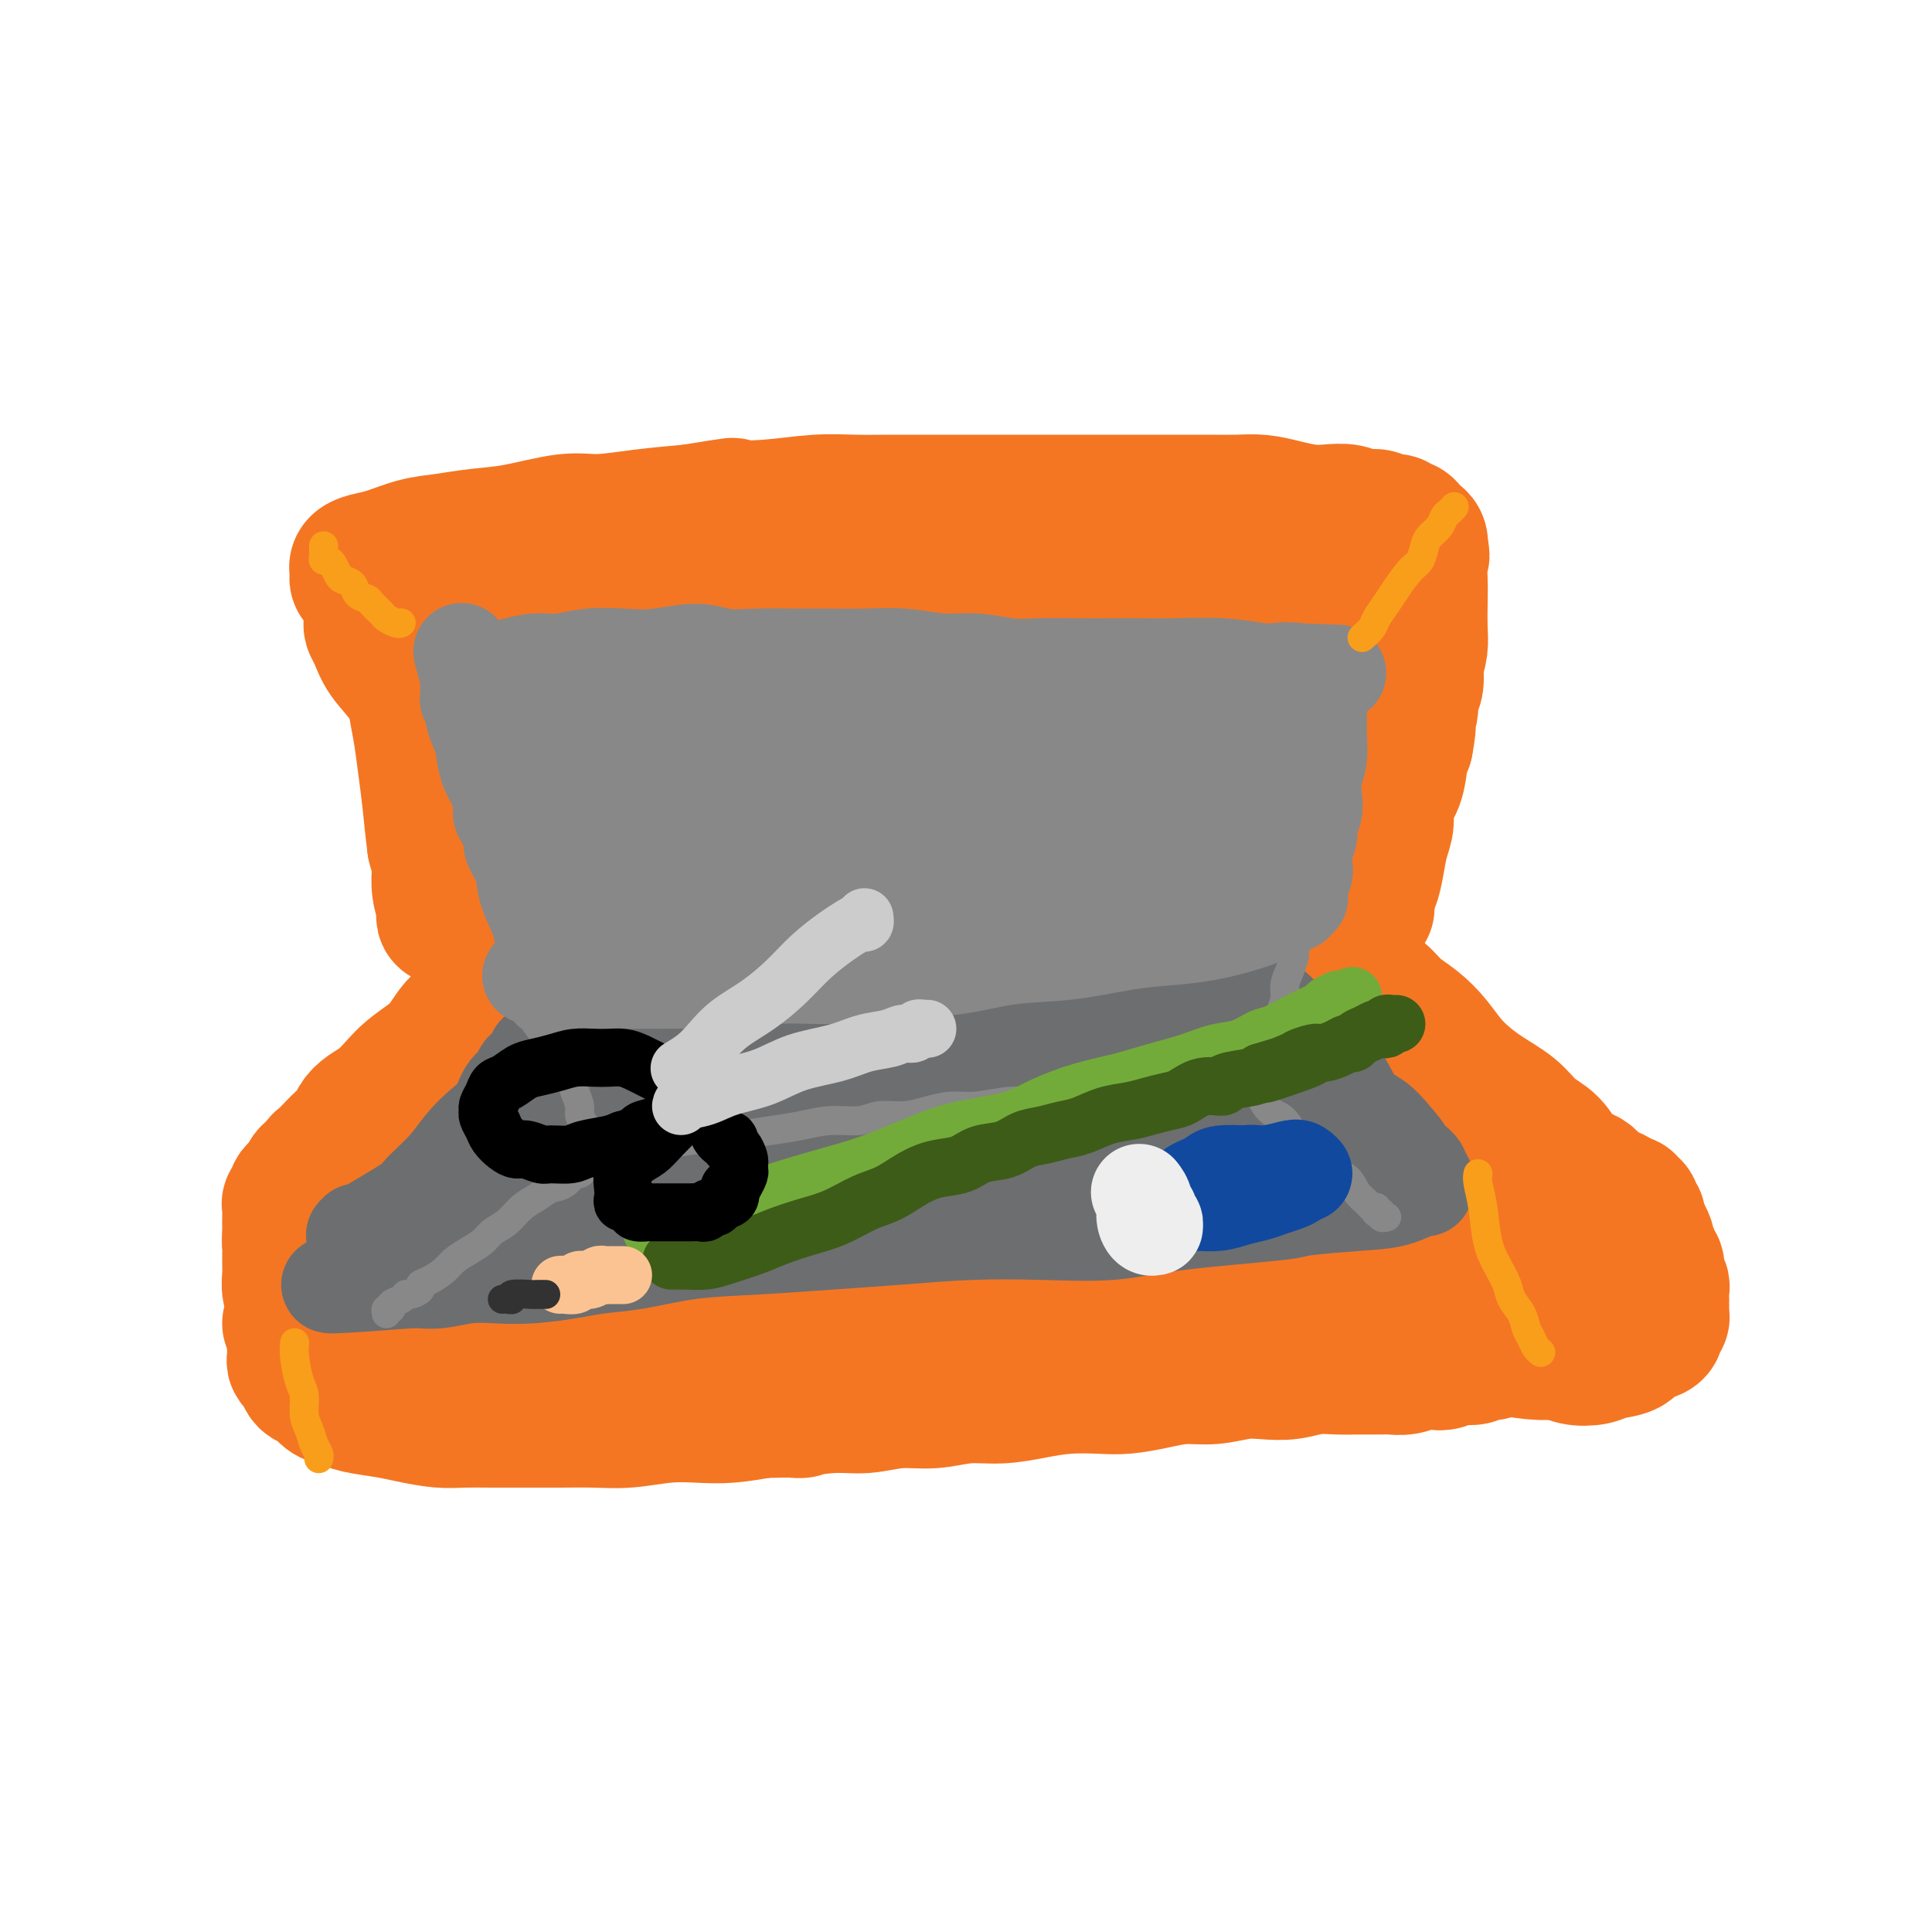 <svg viewBox='0 0 400 400' version='1.1' xmlns='http://www.w3.org/2000/svg' xmlns:xlink='http://www.w3.org/1999/xlink'><g fill='none' stroke='rgb(244,118,35)' stroke-width='28' stroke-linecap='round' stroke-linejoin='round'><path d='M108,201c-0.456,0.580 -0.912,1.159 -2,2c-1.088,0.841 -2.807,1.943 -4,3c-1.193,1.057 -1.859,2.068 -3,3c-1.141,0.932 -2.756,1.785 -4,3c-1.244,1.215 -2.118,2.790 -3,4c-0.882,1.210 -1.773,2.053 -3,3c-1.227,0.947 -2.791,1.997 -4,3c-1.209,1.003 -2.063,1.959 -3,3c-0.937,1.041 -1.956,2.166 -3,3c-1.044,0.834 -2.114,1.378 -3,2c-0.886,0.622 -1.589,1.323 -2,2c-0.411,0.677 -0.530,1.332 -1,2c-0.470,0.668 -1.292,1.350 -2,2c-0.708,0.650 -1.303,1.269 -2,2c-0.697,0.731 -1.496,1.576 -2,2c-0.504,0.424 -0.712,0.428 -1,1c-0.288,0.572 -0.656,1.711 -1,2c-0.344,0.289 -0.666,-0.274 -1,0c-0.334,0.274 -0.682,1.383 -1,2c-0.318,0.617 -0.607,0.742 -1,1c-0.393,0.258 -0.890,0.649 -1,1c-0.110,0.351 0.167,0.660 0,1c-0.167,0.340 -0.777,0.710 -1,1c-0.223,0.290 -0.060,0.500 0,1c0.060,0.500 0.016,1.288 0,2c-0.016,0.712 -0.005,1.346 0,2c0.005,0.654 0.002,1.327 0,2'/><path d='M60,256c-0.154,1.702 -0.037,1.456 0,2c0.037,0.544 -0.004,1.879 0,3c0.004,1.121 0.054,2.030 0,3c-0.054,0.970 -0.211,2.003 0,3c0.211,0.997 0.788,1.957 1,3c0.212,1.043 0.057,2.167 0,3c-0.057,0.833 -0.016,1.375 0,2c0.016,0.625 0.007,1.332 0,2c-0.007,0.668 -0.013,1.296 0,2c0.013,0.704 0.044,1.484 0,2c-0.044,0.516 -0.163,0.767 0,1c0.163,0.233 0.609,0.447 1,1c0.391,0.553 0.727,1.443 1,2c0.273,0.557 0.482,0.779 1,1c0.518,0.221 1.345,0.440 2,1c0.655,0.560 1.138,1.459 2,2c0.862,0.541 2.102,0.723 3,1c0.898,0.277 1.452,0.649 3,1c1.548,0.351 4.088,0.683 6,1c1.912,0.317 3.195,0.621 5,1c1.805,0.379 4.133,0.834 6,1c1.867,0.166 3.274,0.044 5,0c1.726,-0.044 3.771,-0.011 6,0c2.229,0.011 4.642,-0.001 7,0c2.358,0.001 4.660,0.014 7,0c2.340,-0.014 4.717,-0.056 7,0c2.283,0.056 4.471,0.208 7,0c2.529,-0.208 5.400,-0.777 8,-1c2.600,-0.223 4.931,-0.098 7,0c2.069,0.098 3.877,0.171 6,0c2.123,-0.171 4.562,-0.585 7,-1'/><path d='M158,292c11.615,-0.244 7.154,0.146 7,0c-0.154,-0.146 4.000,-0.828 7,-1c3.000,-0.172 4.845,0.165 7,0c2.155,-0.165 4.619,-0.832 7,-1c2.381,-0.168 4.679,0.161 7,0c2.321,-0.161 4.665,-0.814 7,-1c2.335,-0.186 4.660,0.094 7,0c2.340,-0.094 4.694,-0.564 7,-1c2.306,-0.436 4.566,-0.839 7,-1c2.434,-0.161 5.044,-0.081 7,0c1.956,0.081 3.257,0.162 5,0c1.743,-0.162 3.928,-0.565 6,-1c2.072,-0.435 4.030,-0.900 6,-1c1.970,-0.100 3.950,0.166 6,0c2.050,-0.166 4.169,-0.762 6,-1c1.831,-0.238 3.373,-0.116 5,0c1.627,0.116 3.339,0.227 5,0c1.661,-0.227 3.269,-0.793 5,-1c1.731,-0.207 3.583,-0.054 5,0c1.417,0.054 2.399,0.011 4,0c1.601,-0.011 3.822,0.011 5,0c1.178,-0.011 1.312,-0.054 2,0c0.688,0.054 1.930,0.207 3,0c1.070,-0.207 1.967,-0.772 3,-1c1.033,-0.228 2.202,-0.118 3,0c0.798,0.118 1.224,0.243 2,0c0.776,-0.243 1.901,-0.855 3,-1c1.099,-0.145 2.171,0.178 3,0c0.829,-0.178 1.416,-0.856 2,-1c0.584,-0.144 1.167,0.244 2,0c0.833,-0.244 1.917,-1.122 3,-2'/><path d='M312,278c3.592,-1.130 2.072,-1.454 2,-2c-0.072,-0.546 1.303,-1.312 2,-2c0.697,-0.688 0.718,-1.297 1,-2c0.282,-0.703 0.827,-1.501 1,-2c0.173,-0.499 -0.027,-0.700 0,-1c0.027,-0.300 0.282,-0.700 0,-1c-0.282,-0.300 -1.100,-0.501 -2,-1c-0.900,-0.499 -1.883,-1.297 -4,-2c-2.117,-0.703 -5.368,-1.311 -9,-2c-3.632,-0.689 -7.646,-1.460 -13,-2c-5.354,-0.540 -12.050,-0.849 -19,-1c-6.950,-0.151 -14.155,-0.145 -22,0c-7.845,0.145 -16.330,0.430 -23,1c-6.670,0.570 -11.524,1.424 -17,2c-5.476,0.576 -11.573,0.874 -18,1c-6.427,0.126 -13.184,0.080 -19,0c-5.816,-0.080 -10.693,-0.194 -16,0c-5.307,0.194 -11.045,0.696 -16,1c-4.955,0.304 -9.127,0.410 -13,1c-3.873,0.590 -7.447,1.664 -11,2c-3.553,0.336 -7.086,-0.065 -11,0c-3.914,0.065 -8.211,0.594 -12,1c-3.789,0.406 -7.071,0.687 -10,1c-2.929,0.313 -5.507,0.658 -8,1c-2.493,0.342 -4.903,0.680 -7,1c-2.097,0.320 -3.882,0.622 -5,1c-1.118,0.378 -1.568,0.833 -2,1c-0.432,0.167 -0.847,0.045 -1,0c-0.153,-0.045 -0.044,-0.013 1,0c1.044,0.013 3.022,0.006 5,0'/><path d='M66,274c3.276,0.570 8.465,1.995 14,2c5.535,0.005 11.417,-1.409 18,-2c6.583,-0.591 13.867,-0.357 21,-1c7.133,-0.643 14.115,-2.162 20,-3c5.885,-0.838 10.674,-0.995 16,-1c5.326,-0.005 11.191,0.142 16,0c4.809,-0.142 8.564,-0.573 13,-1c4.436,-0.427 9.555,-0.851 14,-1c4.445,-0.149 8.218,-0.025 12,0c3.782,0.025 7.574,-0.050 11,0c3.426,0.050 6.485,0.224 10,0c3.515,-0.224 7.487,-0.844 10,-1c2.513,-0.156 3.567,0.154 8,0c4.433,-0.154 12.246,-0.772 16,-1c3.754,-0.228 3.450,-0.065 4,0c0.550,0.065 1.955,0.031 4,0c2.045,-0.031 4.730,-0.061 7,0c2.270,0.061 4.125,0.212 6,0c1.875,-0.212 3.769,-0.789 5,-1c1.231,-0.211 1.800,-0.057 4,0c2.200,0.057 6.030,0.015 9,0c2.970,-0.015 5.079,-0.004 6,0c0.921,0.004 0.655,0.001 1,0c0.345,-0.001 1.300,-0.000 2,0c0.700,0.000 1.143,0.000 2,0c0.857,-0.000 2.127,-0.000 3,0c0.873,0.000 1.351,0.000 2,0c0.649,-0.000 1.471,-0.000 2,0c0.529,0.000 0.764,0.000 1,0'/><path d='M323,264c26.006,-0.710 7.021,0.015 0,0c-7.021,-0.015 -2.076,-0.769 0,-1c2.076,-0.231 1.285,0.060 1,0c-0.285,-0.060 -0.064,-0.470 0,-1c0.064,-0.530 -0.029,-1.180 0,-2c0.029,-0.820 0.178,-1.811 0,-3c-0.178,-1.189 -0.684,-2.576 -1,-4c-0.316,-1.424 -0.441,-2.886 -1,-4c-0.559,-1.114 -1.551,-1.881 -2,-3c-0.449,-1.119 -0.356,-2.589 -1,-4c-0.644,-1.411 -2.026,-2.764 -3,-4c-0.974,-1.236 -1.541,-2.354 -3,-4c-1.459,-1.646 -3.809,-3.819 -5,-5c-1.191,-1.181 -1.221,-1.368 -2,-2c-0.779,-0.632 -2.306,-1.707 -4,-3c-1.694,-1.293 -3.556,-2.803 -5,-4c-1.444,-1.197 -2.472,-2.080 -4,-3c-1.528,-0.920 -3.558,-1.878 -5,-3c-1.442,-1.122 -2.297,-2.407 -3,-3c-0.703,-0.593 -1.253,-0.492 -2,-1c-0.747,-0.508 -1.690,-1.624 -2,-2c-0.310,-0.376 0.015,-0.013 0,0c-0.015,0.013 -0.368,-0.323 0,0c0.368,0.323 1.459,1.304 3,3c1.541,1.696 3.532,4.105 6,7c2.468,2.895 5.413,6.276 8,9c2.587,2.724 4.815,4.791 7,7c2.185,2.209 4.328,4.561 6,7c1.672,2.439 2.873,4.964 4,7c1.127,2.036 2.179,3.582 3,5c0.821,1.418 1.410,2.709 2,4'/><path d='M320,257c1.393,2.863 0.374,2.020 0,2c-0.374,-0.020 -0.103,0.781 0,1c0.103,0.219 0.038,-0.146 0,0c-0.038,0.146 -0.048,0.801 -1,1c-0.952,0.199 -2.845,-0.060 -5,0c-2.155,0.060 -4.571,0.440 -7,1c-2.429,0.560 -4.869,1.302 -8,2c-3.131,0.698 -6.951,1.353 -11,2c-4.049,0.647 -8.325,1.286 -13,2c-4.675,0.714 -9.749,1.501 -15,2c-5.251,0.499 -10.680,0.708 -16,1c-5.320,0.292 -10.531,0.666 -15,1c-4.469,0.334 -8.195,0.628 -12,1c-3.805,0.372 -7.689,0.820 -11,1c-3.311,0.180 -6.051,0.090 -9,0c-2.949,-0.090 -6.108,-0.182 -10,0c-3.892,0.182 -8.517,0.636 -13,1c-4.483,0.364 -8.822,0.637 -13,1c-4.178,0.363 -8.194,0.817 -12,1c-3.806,0.183 -7.402,0.095 -11,0c-3.598,-0.095 -7.196,-0.198 -10,0c-2.804,0.198 -4.812,0.697 -7,1c-2.188,0.303 -4.556,0.411 -7,1c-2.444,0.589 -4.966,1.659 -7,2c-2.034,0.341 -3.581,-0.045 -5,0c-1.419,0.045 -2.709,0.523 -4,1'/><path d='M98,282c-5.438,0.774 -4.032,0.207 -4,0c0.032,-0.207 -1.311,-0.056 -2,0c-0.689,0.056 -0.724,0.015 -1,0c-0.276,-0.015 -0.793,-0.004 -1,0c-0.207,0.004 -0.103,0.002 0,0'/><path d='M104,192c0.001,-0.116 0.001,-0.232 0,-1c-0.001,-0.768 -0.004,-2.190 0,-3c0.004,-0.810 0.016,-1.010 0,-2c-0.016,-0.990 -0.061,-2.772 0,-4c0.061,-1.228 0.228,-1.904 0,-3c-0.228,-1.096 -0.850,-2.613 -1,-4c-0.150,-1.387 0.171,-2.642 0,-4c-0.171,-1.358 -0.835,-2.817 -1,-4c-0.165,-1.183 0.167,-2.089 0,-3c-0.167,-0.911 -0.833,-1.828 -1,-3c-0.167,-1.172 0.167,-2.598 0,-4c-0.167,-1.402 -0.833,-2.780 -1,-4c-0.167,-1.220 0.166,-2.280 0,-3c-0.166,-0.720 -0.832,-1.098 -1,-3c-0.168,-1.902 0.161,-5.327 0,-7c-0.161,-1.673 -0.813,-1.593 -1,-2c-0.187,-0.407 0.090,-1.302 0,-2c-0.090,-0.698 -0.546,-1.198 -1,-2c-0.454,-0.802 -0.905,-1.906 -1,-3c-0.095,-1.094 0.167,-2.179 0,-3c-0.167,-0.821 -0.762,-1.377 -1,-2c-0.238,-0.623 -0.119,-1.311 0,-2'/><path d='M95,124c-1.392,-10.925 -0.373,-4.238 0,-2c0.373,2.238 0.100,0.026 0,-1c-0.100,-1.026 -0.027,-0.868 0,-1c0.027,-0.132 0.007,-0.556 0,-1c-0.007,-0.444 -0.003,-0.907 0,-1c0.003,-0.093 0.005,0.185 0,0c-0.005,-0.185 -0.016,-0.834 0,-1c0.016,-0.166 0.059,0.153 0,0c-0.059,-0.153 -0.220,-0.776 0,-1c0.220,-0.224 0.821,-0.050 1,0c0.179,0.050 -0.065,-0.024 0,0c0.065,0.024 0.440,0.146 1,0c0.560,-0.146 1.304,-0.561 2,-1c0.696,-0.439 1.344,-0.903 2,-1c0.656,-0.097 1.318,0.171 2,0c0.682,-0.171 1.382,-0.782 2,-1c0.618,-0.218 1.154,-0.044 2,0c0.846,0.044 2.000,-0.041 3,0c1.000,0.041 1.844,0.208 3,0c1.156,-0.208 2.622,-0.790 4,-1c1.378,-0.210 2.668,-0.046 4,0c1.332,0.046 2.708,-0.026 4,0c1.292,0.026 2.501,0.150 4,0c1.499,-0.150 3.288,-0.575 5,-1c1.712,-0.425 3.349,-0.850 5,-1c1.651,-0.150 3.318,-0.026 5,0c1.682,0.026 3.379,-0.045 5,0c1.621,0.045 3.166,0.208 5,0c1.834,-0.208 3.955,-0.787 6,-1c2.045,-0.213 4.013,-0.061 6,0c1.987,0.061 3.994,0.030 6,0'/><path d='M172,109c11.438,-0.618 6.534,-0.162 6,0c-0.534,0.162 3.304,0.029 6,0c2.696,-0.029 4.250,0.045 6,0c1.750,-0.045 3.694,-0.208 6,0c2.306,0.208 4.973,0.788 7,1c2.027,0.212 3.415,0.056 5,0c1.585,-0.056 3.368,-0.011 5,0c1.632,0.011 3.115,-0.011 5,0c1.885,0.011 4.174,0.055 6,0c1.826,-0.055 3.190,-0.211 5,0c1.810,0.211 4.066,0.787 5,1c0.934,0.213 0.546,0.061 2,0c1.454,-0.061 4.750,-0.031 7,0c2.250,0.031 3.453,0.065 5,0c1.547,-0.065 3.439,-0.227 5,0c1.561,0.227 2.791,0.845 4,1c1.209,0.155 2.397,-0.152 4,0c1.603,0.152 3.621,0.762 5,1c1.379,0.238 2.121,0.105 3,0c0.879,-0.105 1.897,-0.183 3,0c1.103,0.183 2.293,0.626 3,1c0.707,0.374 0.931,0.678 2,1c1.069,0.322 2.983,0.663 4,1c1.017,0.337 1.137,0.672 2,1c0.863,0.328 2.469,0.651 3,1c0.531,0.349 -0.012,0.726 0,1c0.012,0.274 0.581,0.446 1,1c0.419,0.554 0.690,1.489 1,2c0.310,0.511 0.660,0.599 1,1c0.340,0.401 0.668,1.115 1,2c0.332,0.885 0.666,1.943 1,3'/><path d='M291,128c0.774,1.841 0.208,1.444 0,2c-0.208,0.556 -0.059,2.066 0,3c0.059,0.934 0.027,1.292 0,2c-0.027,0.708 -0.048,1.766 0,3c0.048,1.234 0.167,2.643 0,4c-0.167,1.357 -0.618,2.663 -1,4c-0.382,1.337 -0.694,2.705 -1,4c-0.306,1.295 -0.607,2.518 -1,4c-0.393,1.482 -0.880,3.224 -1,5c-0.120,1.776 0.127,3.586 0,5c-0.127,1.414 -0.626,2.432 -1,4c-0.374,1.568 -0.622,3.684 -1,5c-0.378,1.316 -0.886,1.830 -1,3c-0.114,1.170 0.166,2.996 0,4c-0.166,1.004 -0.776,1.188 -1,2c-0.224,0.812 -0.060,2.254 0,3c0.060,0.746 0.015,0.796 0,1c-0.015,0.204 -0.001,0.562 0,1c0.001,0.438 -0.011,0.958 0,1c0.011,0.042 0.044,-0.393 0,-1c-0.044,-0.607 -0.165,-1.386 0,-2c0.165,-0.614 0.617,-1.063 1,-2c0.383,-0.937 0.698,-2.363 1,-4c0.302,-1.637 0.592,-3.484 1,-5c0.408,-1.516 0.935,-2.699 1,-4c0.065,-1.301 -0.333,-2.720 0,-4c0.333,-1.280 1.397,-2.422 2,-4c0.603,-1.578 0.744,-3.594 1,-5c0.256,-1.406 0.628,-2.203 1,-3'/><path d='M291,154c1.173,-6.027 0.105,-4.095 0,-4c-0.105,0.095 0.753,-1.647 1,-3c0.247,-1.353 -0.116,-2.317 0,-3c0.116,-0.683 0.711,-1.085 1,-2c0.289,-0.915 0.271,-2.342 0,-3c-0.271,-0.658 -0.794,-0.547 -1,-1c-0.206,-0.453 -0.095,-1.468 0,-2c0.095,-0.532 0.176,-0.579 0,-1c-0.176,-0.421 -0.607,-1.214 -1,-2c-0.393,-0.786 -0.748,-1.565 -1,-2c-0.252,-0.435 -0.400,-0.525 -1,-1c-0.600,-0.475 -1.651,-1.335 -2,-2c-0.349,-0.665 0.003,-1.134 -1,-2c-1.003,-0.866 -3.363,-2.130 -5,-3c-1.637,-0.870 -2.552,-1.347 -4,-2c-1.448,-0.653 -3.431,-1.481 -5,-2c-1.569,-0.519 -2.725,-0.727 -5,-1c-2.275,-0.273 -5.668,-0.609 -9,-1c-3.332,-0.391 -6.604,-0.837 -10,-1c-3.396,-0.163 -6.917,-0.042 -11,0c-4.083,0.042 -8.730,0.004 -13,0c-4.270,-0.004 -8.164,0.025 -12,0c-3.836,-0.025 -7.613,-0.105 -12,0c-4.387,0.105 -9.382,0.395 -14,1c-4.618,0.605 -8.859,1.524 -13,2c-4.141,0.476 -8.184,0.510 -12,1c-3.816,0.490 -7.407,1.438 -11,2c-3.593,0.562 -7.190,0.738 -11,1c-3.810,0.262 -7.833,0.609 -11,1c-3.167,0.391 -5.476,0.826 -9,1c-3.524,0.174 -8.262,0.087 -13,0'/><path d='M106,125c-16.271,1.576 -9.950,1.014 -9,1c0.950,-0.014 -3.472,0.518 -6,1c-2.528,0.482 -3.164,0.914 -4,1c-0.836,0.086 -1.874,-0.173 -3,0c-1.126,0.173 -2.339,0.779 -3,1c-0.661,0.221 -0.769,0.059 -1,0c-0.231,-0.059 -0.584,-0.013 -1,0c-0.416,0.013 -0.893,-0.006 -1,0c-0.107,0.006 0.158,0.037 0,0c-0.158,-0.037 -0.737,-0.143 -1,0c-0.263,0.143 -0.208,0.536 0,1c0.208,0.464 0.570,1.000 1,2c0.430,1.000 0.927,2.464 2,4c1.073,1.536 2.722,3.143 4,5c1.278,1.857 2.185,3.962 3,6c0.815,2.038 1.539,4.008 2,6c0.461,1.992 0.660,4.006 1,6c0.340,1.994 0.822,3.967 1,6c0.178,2.033 0.051,4.124 0,6c-0.051,1.876 -0.028,3.535 0,5c0.028,1.465 0.059,2.736 0,4c-0.059,1.264 -0.208,2.521 0,4c0.208,1.479 0.774,3.182 1,4c0.226,0.818 0.111,0.753 0,1c-0.111,0.247 -0.218,0.807 0,1c0.218,0.193 0.759,0.021 1,0c0.241,-0.021 0.180,0.110 0,-1c-0.180,-1.110 -0.480,-3.460 -1,-6c-0.520,-2.540 -1.260,-5.270 -2,-8'/><path d='M90,175c-0.487,-3.655 -0.704,-6.293 -1,-9c-0.296,-2.707 -0.670,-5.484 -1,-8c-0.330,-2.516 -0.614,-4.772 -1,-7c-0.386,-2.228 -0.873,-4.427 -1,-6c-0.127,-1.573 0.108,-2.519 0,-4c-0.108,-1.481 -0.557,-3.496 -1,-5c-0.443,-1.504 -0.879,-2.497 -1,-3c-0.121,-0.503 0.075,-0.515 0,-1c-0.075,-0.485 -0.419,-1.442 -1,-2c-0.581,-0.558 -1.398,-0.718 -2,-1c-0.602,-0.282 -0.987,-0.687 -1,-1c-0.013,-0.313 0.348,-0.536 0,-1c-0.348,-0.464 -1.403,-1.171 -2,-2c-0.597,-0.829 -0.734,-1.780 -1,-2c-0.266,-0.220 -0.660,0.291 -1,0c-0.340,-0.291 -0.627,-1.384 -1,-2c-0.373,-0.616 -0.833,-0.757 -1,-1c-0.167,-0.243 -0.040,-0.590 0,-1c0.040,-0.410 -0.007,-0.882 0,-1c0.007,-0.118 0.069,0.119 0,0c-0.069,-0.119 -0.268,-0.595 0,-1c0.268,-0.405 1.003,-0.739 2,-1c0.997,-0.261 2.257,-0.450 4,-1c1.743,-0.550 3.970,-1.462 6,-2c2.030,-0.538 3.862,-0.704 6,-1c2.138,-0.296 4.581,-0.723 7,-1c2.419,-0.277 4.814,-0.403 8,-1c3.186,-0.597 7.163,-1.665 10,-2c2.837,-0.335 4.533,0.064 7,0c2.467,-0.064 5.705,-0.590 9,-1c3.295,-0.410 6.648,-0.705 10,-1'/><path d='M143,106c12.135,-1.944 7.972,-1.306 8,-1c0.028,0.306 4.247,0.278 8,0c3.753,-0.278 7.040,-0.807 10,-1c2.960,-0.193 5.591,-0.052 8,0c2.409,0.052 4.594,0.014 7,0c2.406,-0.014 5.031,-0.004 8,0c2.969,0.004 6.282,0.001 9,0c2.718,-0.001 4.840,-0.000 7,0c2.160,0.000 4.358,0.000 7,0c2.642,-0.000 5.727,-0.000 8,0c2.273,0.000 3.734,0.000 6,0c2.266,-0.000 5.336,-0.001 8,0c2.664,0.001 4.921,0.003 7,0c2.079,-0.003 3.981,-0.011 6,0c2.019,0.011 4.157,0.042 6,0c1.843,-0.042 3.393,-0.156 5,0c1.607,0.156 3.273,0.582 5,1c1.727,0.418 3.516,0.829 5,1c1.484,0.171 2.662,0.102 4,0c1.338,-0.102 2.834,-0.239 4,0c1.166,0.239 2.000,0.853 3,1c1.000,0.147 2.166,-0.172 3,0c0.834,0.172 1.337,0.833 2,1c0.663,0.167 1.487,-0.162 2,0c0.513,0.162 0.716,0.816 1,1c0.284,0.184 0.651,-0.103 1,0c0.349,0.103 0.681,0.595 1,1c0.319,0.405 0.624,0.725 1,1c0.376,0.275 0.822,0.507 1,1c0.178,0.493 0.089,1.246 0,2'/><path d='M294,114c0.774,1.202 0.208,1.206 0,2c-0.208,0.794 -0.059,2.378 0,4c0.059,1.622 0.027,3.283 0,5c-0.027,1.717 -0.048,3.491 0,5c0.048,1.509 0.164,2.754 0,4c-0.164,1.246 -0.607,2.492 -1,4c-0.393,1.508 -0.735,3.277 -1,5c-0.265,1.723 -0.452,3.399 -1,5c-0.548,1.601 -1.456,3.127 -2,5c-0.544,1.873 -0.723,4.094 -1,6c-0.277,1.906 -0.650,3.497 -1,5c-0.350,1.503 -0.676,2.918 -1,4c-0.324,1.082 -0.648,1.831 -1,3c-0.352,1.169 -0.734,2.757 -1,4c-0.266,1.243 -0.418,2.142 -1,3c-0.582,0.858 -1.595,1.674 -2,2c-0.405,0.326 -0.203,0.163 0,0'/><path d='M306,276c-0.141,0.016 -0.281,0.033 0,0c0.281,-0.033 0.985,-0.115 1,0c0.015,0.115 -0.657,0.427 0,1c0.657,0.573 2.644,1.408 5,2c2.356,0.592 5.080,0.940 7,1c1.920,0.060 3.036,-0.168 4,0c0.964,0.168 1.776,0.732 3,1c1.224,0.268 2.860,0.241 4,0c1.140,-0.241 1.784,-0.694 3,-1c1.216,-0.306 3.004,-0.463 4,-1c0.996,-0.537 1.199,-1.453 2,-2c0.801,-0.547 2.201,-0.724 3,-1c0.799,-0.276 0.999,-0.651 1,-1c0.001,-0.349 -0.196,-0.670 0,-1c0.196,-0.330 0.785,-0.667 1,-1c0.215,-0.333 0.058,-0.662 0,-1c-0.058,-0.338 -0.016,-0.686 0,-1c0.016,-0.314 0.005,-0.594 0,-1c-0.005,-0.406 -0.005,-0.938 0,-1c0.005,-0.062 0.017,0.345 0,0c-0.017,-0.345 -0.061,-1.440 0,-2c0.061,-0.560 0.228,-0.583 0,-1c-0.228,-0.417 -0.850,-1.229 -1,-2c-0.150,-0.771 0.171,-1.501 0,-2c-0.171,-0.499 -0.834,-0.768 -1,-1c-0.166,-0.232 0.165,-0.427 0,-1c-0.165,-0.573 -0.828,-1.525 -1,-2c-0.172,-0.475 0.146,-0.474 0,-1c-0.146,-0.526 -0.756,-1.579 -1,-2c-0.244,-0.421 -0.122,-0.211 0,0'/><path d='M340,255c-0.845,-2.018 -0.957,-1.061 -1,-1c-0.043,0.061 -0.015,-0.772 0,-1c0.015,-0.228 0.018,0.149 0,0c-0.018,-0.149 -0.057,-0.823 0,-1c0.057,-0.177 0.211,0.145 0,0c-0.211,-0.145 -0.788,-0.756 -1,-1c-0.212,-0.244 -0.061,-0.122 0,0c0.061,0.122 0.031,0.243 0,0c-0.031,-0.243 -0.064,-0.849 0,-1c0.064,-0.151 0.225,0.153 0,0c-0.225,-0.153 -0.837,-0.762 -1,-1c-0.163,-0.238 0.122,-0.104 0,0c-0.122,0.104 -0.652,0.179 -1,0c-0.348,-0.179 -0.515,-0.611 -1,-1c-0.485,-0.389 -1.288,-0.735 -2,-1c-0.712,-0.265 -1.334,-0.448 -2,-1c-0.666,-0.552 -1.378,-1.473 -2,-2c-0.622,-0.527 -1.154,-0.661 -2,-1c-0.846,-0.339 -2.006,-0.883 -3,-2c-0.994,-1.117 -1.823,-2.808 -3,-4c-1.177,-1.192 -2.702,-1.886 -4,-3c-1.298,-1.114 -2.370,-2.647 -4,-4c-1.630,-1.353 -3.819,-2.525 -6,-4c-2.181,-1.475 -4.355,-3.252 -6,-5c-1.645,-1.748 -2.762,-3.465 -4,-5c-1.238,-1.535 -2.597,-2.886 -4,-4c-1.403,-1.114 -2.850,-1.989 -4,-3c-1.150,-1.011 -2.002,-2.157 -3,-3c-0.998,-0.843 -2.142,-1.384 -3,-2c-0.858,-0.616 -1.429,-1.308 -2,-2'/><path d='M281,202c-9.583,-8.369 -4.042,-2.792 -2,-1c2.042,1.792 0.583,-0.202 0,-1c-0.583,-0.798 -0.292,-0.399 0,0'/></g>
<g fill='none' stroke='rgb(109,110,112)' stroke-width='20' stroke-linecap='round' stroke-linejoin='round'><path d='M74,255c-0.683,0.651 -1.366,1.301 1,0c2.366,-1.301 7.781,-4.554 10,-6c2.219,-1.446 1.242,-1.085 2,-2c0.758,-0.915 3.253,-3.106 5,-5c1.747,-1.894 2.748,-3.490 4,-5c1.252,-1.510 2.755,-2.933 4,-4c1.245,-1.067 2.231,-1.777 3,-3c0.769,-1.223 1.320,-2.959 2,-4c0.680,-1.041 1.487,-1.389 2,-2c0.513,-0.611 0.730,-1.487 1,-2c0.270,-0.513 0.593,-0.663 1,-1c0.407,-0.337 0.898,-0.861 1,-1c0.102,-0.139 -0.185,0.107 0,0c0.185,-0.107 0.840,-0.569 1,-1c0.160,-0.431 -0.176,-0.833 0,-1c0.176,-0.167 0.864,-0.100 1,0c0.136,0.100 -0.282,0.234 0,0c0.282,-0.234 1.262,-0.836 2,-1c0.738,-0.164 1.234,0.110 2,0c0.766,-0.110 1.802,-0.603 3,-1c1.198,-0.397 2.559,-0.699 4,-1c1.441,-0.301 2.961,-0.603 5,-1c2.039,-0.397 4.598,-0.890 7,-1c2.402,-0.110 4.647,0.163 7,0c2.353,-0.163 4.815,-0.761 7,-1c2.185,-0.239 4.092,-0.120 6,0'/><path d='M155,212c7.793,-1.017 6.774,-1.060 8,-1c1.226,0.060 4.695,0.223 8,0c3.305,-0.223 6.444,-0.833 8,-1c1.556,-0.167 1.527,0.109 4,0c2.473,-0.109 7.447,-0.604 11,-1c3.553,-0.396 5.684,-0.695 8,-1c2.316,-0.305 4.818,-0.617 7,-1c2.182,-0.383 4.046,-0.839 6,-1c1.954,-0.161 3.999,-0.029 6,0c2.001,0.029 3.957,-0.045 6,0c2.043,0.045 4.173,0.208 6,0c1.827,-0.208 3.350,-0.789 5,-1c1.650,-0.211 3.425,-0.053 5,0c1.575,0.053 2.950,0.000 4,0c1.050,-0.000 1.776,0.051 3,0c1.224,-0.051 2.945,-0.206 4,0c1.055,0.206 1.445,0.772 2,1c0.555,0.228 1.275,0.117 2,0c0.725,-0.117 1.455,-0.238 2,0c0.545,0.238 0.905,0.837 1,1c0.095,0.163 -0.074,-0.110 0,0c0.074,0.110 0.392,0.601 1,1c0.608,0.399 1.505,0.704 2,1c0.495,0.296 0.587,0.584 1,1c0.413,0.416 1.148,0.961 2,2c0.852,1.039 1.820,2.571 3,4c1.180,1.429 2.570,2.756 4,4c1.430,1.244 2.899,2.406 4,4c1.101,1.594 1.835,3.622 3,5c1.165,1.378 2.761,2.108 4,3c1.239,0.892 2.119,1.946 3,3'/><path d='M288,235c4.078,4.609 2.273,3.133 2,3c-0.273,-0.133 0.984,1.079 2,2c1.016,0.921 1.789,1.552 2,2c0.211,0.448 -0.140,0.713 0,1c0.140,0.287 0.769,0.597 1,1c0.231,0.403 0.062,0.899 0,1c-0.062,0.101 -0.018,-0.194 0,0c0.018,0.194 0.011,0.878 0,1c-0.011,0.122 -0.025,-0.319 -1,0c-0.975,0.319 -2.910,1.397 -5,2c-2.090,0.603 -4.334,0.729 -8,1c-3.666,0.271 -8.753,0.686 -11,1c-2.247,0.314 -1.654,0.528 -6,1c-4.346,0.472 -13.630,1.201 -20,2c-6.370,0.799 -9.827,1.667 -14,2c-4.173,0.333 -9.061,0.131 -14,0c-4.939,-0.131 -9.930,-0.191 -15,0c-5.070,0.191 -10.219,0.632 -15,1c-4.781,0.368 -9.194,0.662 -14,1c-4.806,0.338 -10.004,0.720 -15,1c-4.996,0.280 -9.790,0.457 -14,1c-4.210,0.543 -7.836,1.452 -11,2c-3.164,0.548 -5.867,0.734 -8,1c-2.133,0.266 -3.697,0.611 -6,1c-2.303,0.389 -5.345,0.822 -8,1c-2.655,0.178 -4.924,0.100 -7,0c-2.076,-0.100 -3.958,-0.223 -6,0c-2.042,0.223 -4.242,0.791 -6,1c-1.758,0.209 -3.074,0.060 -4,0c-0.926,-0.060 -1.463,-0.030 -2,0'/><path d='M85,265c-31.963,2.448 -9.871,0.067 -2,-1c7.871,-1.067 1.523,-0.819 -1,-1c-2.523,-0.181 -1.219,-0.789 0,-1c1.219,-0.211 2.353,-0.024 5,-1c2.647,-0.976 6.809,-3.116 13,-5c6.191,-1.884 14.412,-3.514 23,-5c8.588,-1.486 17.541,-2.829 26,-4c8.459,-1.171 16.422,-2.169 24,-3c7.578,-0.831 14.770,-1.494 21,-2c6.230,-0.506 11.496,-0.853 17,-1c5.504,-0.147 11.244,-0.092 16,0c4.756,0.092 8.528,0.221 12,0c3.472,-0.221 6.643,-0.792 9,-1c2.357,-0.208 3.899,-0.051 5,0c1.101,0.051 1.761,-0.002 2,0c0.239,0.002 0.059,0.059 -1,0c-1.059,-0.059 -2.995,-0.235 -6,-1c-3.005,-0.765 -7.079,-2.120 -13,-3c-5.921,-0.880 -13.690,-1.285 -22,-2c-8.310,-0.715 -17.163,-1.739 -27,-2c-9.837,-0.261 -20.660,0.241 -30,1c-9.340,0.759 -17.199,1.774 -24,3c-6.801,1.226 -12.544,2.664 -17,4c-4.456,1.336 -7.625,2.571 -9,3c-1.375,0.429 -0.957,0.053 -1,0c-0.043,-0.053 -0.547,0.218 0,0c0.547,-0.218 2.147,-0.924 5,-2c2.853,-1.076 6.960,-2.520 13,-4c6.040,-1.480 14.011,-2.994 19,-4c4.989,-1.006 6.994,-1.503 9,-2'/><path d='M151,231c13.393,-2.657 24.375,-3.300 33,-4c8.625,-0.700 14.892,-1.456 21,-2c6.108,-0.544 12.057,-0.874 17,-1c4.943,-0.126 8.878,-0.048 12,0c3.122,0.048 5.429,0.066 7,0c1.571,-0.066 2.406,-0.215 3,0c0.594,0.215 0.945,0.793 2,1c1.055,0.207 2.812,0.042 4,0c1.188,-0.042 1.808,0.038 2,0c0.192,-0.038 -0.043,-0.196 0,0c0.043,0.196 0.365,0.746 0,1c-0.365,0.254 -1.416,0.213 -4,0c-2.584,-0.213 -6.702,-0.597 -12,-1c-5.298,-0.403 -11.777,-0.826 -21,-1c-9.223,-0.174 -21.191,-0.099 -33,0c-11.809,0.099 -23.461,0.223 -32,1c-8.539,0.777 -13.967,2.207 -18,3c-4.033,0.793 -6.673,0.948 -8,1c-1.327,0.052 -1.343,-0.001 -1,0c0.343,0.001 1.044,0.054 1,0c-0.044,-0.054 -0.832,-0.214 7,-1c7.832,-0.786 24.283,-2.196 32,-3c7.717,-0.804 6.699,-1.000 8,-1c1.301,-0.000 4.919,0.195 10,0c5.081,-0.195 11.624,-0.782 17,-1c5.376,-0.218 9.585,-0.069 14,0c4.415,0.069 9.035,0.057 13,0c3.965,-0.057 7.276,-0.159 10,0c2.724,0.159 4.862,0.580 7,1'/><path d='M242,224c11.926,-0.003 6.242,-0.011 5,0c-1.242,0.011 1.958,0.041 4,0c2.042,-0.041 2.926,-0.154 4,0c1.074,0.154 2.339,0.576 3,1c0.661,0.424 0.719,0.852 1,1c0.281,0.148 0.786,0.018 1,0c0.214,-0.018 0.136,0.078 0,0c-0.136,-0.078 -0.331,-0.330 -1,0c-0.669,0.330 -1.812,1.240 -4,2c-2.188,0.760 -5.423,1.368 -9,2c-3.577,0.632 -7.498,1.286 -12,2c-4.502,0.714 -9.586,1.487 -15,2c-5.414,0.513 -11.158,0.765 -17,1c-5.842,0.235 -11.780,0.452 -16,1c-4.220,0.548 -6.720,1.426 -8,2c-1.280,0.574 -1.340,0.844 -1,1c0.340,0.156 1.080,0.196 2,0c0.920,-0.196 2.020,-0.630 5,-1c2.980,-0.370 7.839,-0.677 13,-1c5.161,-0.323 10.625,-0.661 16,-1c5.375,-0.339 10.662,-0.679 15,-1c4.338,-0.321 7.728,-0.622 12,-1c4.272,-0.378 9.425,-0.833 12,-1c2.575,-0.167 2.571,-0.045 3,0c0.429,0.045 1.290,0.012 2,0c0.710,-0.012 1.268,-0.003 2,0c0.732,0.003 1.638,0.001 2,0c0.362,-0.001 0.181,-0.000 0,0'/><path d='M255,231c-0.896,-0.083 -1.791,-0.166 0,0c1.791,0.166 6.269,0.581 9,1c2.731,0.419 3.715,0.843 5,1c1.285,0.157 2.870,0.046 4,0c1.130,-0.046 1.806,-0.026 2,0c0.194,0.026 -0.092,0.059 0,0c0.092,-0.059 0.563,-0.208 1,0c0.437,0.208 0.839,0.774 1,1c0.161,0.226 0.080,0.113 0,0'/></g>
<g fill='none' stroke='rgb(136,136,136)' stroke-width='20' stroke-linecap='round' stroke-linejoin='round'><path d='M114,205c-0.023,-0.063 -0.047,-0.126 0,-1c0.047,-0.874 0.163,-2.561 0,-4c-0.163,-1.439 -0.606,-2.632 -1,-4c-0.394,-1.368 -0.741,-2.912 -1,-4c-0.259,-1.088 -0.432,-1.721 -1,-3c-0.568,-1.279 -1.532,-3.206 -2,-5c-0.468,-1.794 -0.439,-3.456 -1,-5c-0.561,-1.544 -1.712,-2.971 -2,-4c-0.288,-1.029 0.288,-1.662 0,-3c-0.288,-1.338 -1.439,-3.383 -2,-5c-0.561,-1.617 -0.533,-2.807 -1,-4c-0.467,-1.193 -1.431,-2.389 -2,-4c-0.569,-1.611 -0.745,-3.636 -1,-5c-0.255,-1.364 -0.590,-2.067 -1,-3c-0.410,-0.933 -0.894,-2.095 -1,-3c-0.106,-0.905 0.168,-1.553 0,-2c-0.168,-0.447 -0.777,-0.693 -1,-1c-0.223,-0.307 -0.060,-0.675 0,-1c0.060,-0.325 0.016,-0.608 0,-1c-0.016,-0.392 -0.004,-0.893 0,-1c0.004,-0.107 0.001,0.181 0,0c-0.001,-0.181 -0.000,-0.832 0,-1c0.000,-0.168 0.000,0.147 0,0c-0.000,-0.147 -0.000,-0.756 0,-1c0.000,-0.244 0.000,-0.122 0,0'/><path d='M97,140c-2.684,-10.073 -0.894,-2.754 0,0c0.894,2.754 0.892,0.944 1,0c0.108,-0.944 0.327,-1.023 1,-1c0.673,0.023 1.801,0.146 3,0c1.199,-0.146 2.468,-0.561 4,-1c1.532,-0.439 3.326,-0.901 5,-1c1.674,-0.099 3.227,0.165 5,0c1.773,-0.165 3.767,-0.758 6,-1c2.233,-0.242 4.705,-0.131 7,0c2.295,0.131 4.411,0.284 7,0c2.589,-0.284 5.649,-1.004 8,-1c2.351,0.004 3.991,0.734 6,1c2.009,0.266 4.386,0.070 7,0c2.614,-0.070 5.464,-0.015 8,0c2.536,0.015 4.759,-0.011 7,0c2.241,0.011 4.500,0.059 7,0c2.500,-0.059 5.243,-0.226 8,0c2.757,0.226 5.530,0.845 8,1c2.470,0.155 4.636,-0.155 7,0c2.364,0.155 4.925,0.773 7,1c2.075,0.227 3.663,0.061 6,0c2.337,-0.061 5.423,-0.017 8,0c2.577,0.017 4.644,0.008 7,0c2.356,-0.008 5.001,-0.016 7,0c1.999,0.016 3.351,0.057 6,0c2.649,-0.057 6.594,-0.211 10,0c3.406,0.211 6.274,0.789 8,1c1.726,0.211 2.311,0.057 3,0c0.689,-0.057 1.483,-0.016 2,0c0.517,0.016 0.759,0.008 1,0'/><path d='M267,139c19.206,0.635 5.719,0.222 1,0c-4.719,-0.222 -0.672,-0.252 1,0c1.672,0.252 0.969,0.785 1,1c0.031,0.215 0.797,0.113 1,0c0.203,-0.113 -0.156,-0.238 0,0c0.156,0.238 0.826,0.840 1,1c0.174,0.160 -0.150,-0.120 0,0c0.150,0.120 0.772,0.642 1,1c0.228,0.358 0.062,0.553 0,1c-0.062,0.447 -0.020,1.147 0,2c0.020,0.853 0.019,1.859 0,3c-0.019,1.141 -0.057,2.416 0,4c0.057,1.584 0.207,3.478 0,5c-0.207,1.522 -0.773,2.672 -1,4c-0.227,1.328 -0.117,2.834 0,4c0.117,1.166 0.241,1.993 0,3c-0.241,1.007 -0.848,2.195 -1,3c-0.152,0.805 0.152,1.227 0,2c-0.152,0.773 -0.759,1.898 -1,3c-0.241,1.102 -0.117,2.180 0,3c0.117,0.820 0.227,1.383 0,2c-0.227,0.617 -0.792,1.289 -1,2c-0.208,0.711 -0.060,1.463 0,2c0.060,0.537 0.032,0.861 0,1c-0.032,0.139 -0.066,0.093 0,0c0.066,-0.093 0.233,-0.232 0,0c-0.233,0.232 -0.867,0.835 -1,1c-0.133,0.165 0.233,-0.110 0,0c-0.233,0.110 -1.067,0.603 -2,1c-0.933,0.397 -1.967,0.699 -3,1'/><path d='M263,189c-1.677,0.810 -2.870,1.334 -5,2c-2.130,0.666 -5.199,1.473 -8,2c-2.801,0.527 -5.335,0.775 -8,1c-2.665,0.225 -5.461,0.427 -9,1c-3.539,0.573 -7.821,1.516 -12,2c-4.179,0.484 -8.254,0.508 -12,1c-3.746,0.492 -7.164,1.453 -11,2c-3.836,0.547 -8.092,0.682 -11,1c-2.908,0.318 -4.469,0.821 -6,1c-1.531,0.179 -3.030,0.034 -5,0c-1.970,-0.034 -4.409,0.043 -7,0c-2.591,-0.043 -5.334,-0.208 -8,0c-2.666,0.208 -5.254,0.787 -8,1c-2.746,0.213 -5.648,0.058 -9,0c-3.352,-0.058 -7.152,-0.019 -10,0c-2.848,0.019 -4.742,0.019 -7,0c-2.258,-0.019 -4.879,-0.058 -7,0c-2.121,0.058 -3.743,0.212 -5,0c-1.257,-0.212 -2.148,-0.790 -3,-1c-0.852,-0.210 -1.666,-0.050 -2,0c-0.334,0.050 -0.188,-0.009 0,0c0.188,0.009 0.418,0.085 1,0c0.582,-0.085 1.518,-0.331 5,-1c3.482,-0.669 9.512,-1.762 16,-3c6.488,-1.238 13.436,-2.622 21,-4c7.564,-1.378 15.746,-2.750 23,-4c7.254,-1.250 13.582,-2.376 19,-3c5.418,-0.624 9.926,-0.745 15,-1c5.074,-0.255 10.712,-0.646 15,-1c4.288,-0.354 7.225,-0.673 10,-1c2.775,-0.327 5.387,-0.664 8,-1'/><path d='M243,183c8.210,-0.619 4.733,-0.167 4,0c-0.733,0.167 1.276,0.050 2,0c0.724,-0.050 0.162,-0.033 0,0c-0.162,0.033 0.077,0.082 0,0c-0.077,-0.082 -0.470,-0.293 -3,-1c-2.530,-0.707 -7.199,-1.909 -16,-3c-8.801,-1.091 -21.736,-2.072 -35,-2c-13.264,0.072 -26.859,1.197 -37,3c-10.141,1.803 -16.830,4.286 -22,6c-5.170,1.714 -8.823,2.661 -11,3c-2.177,0.339 -2.880,0.071 -3,0c-0.120,-0.071 0.341,0.056 1,0c0.659,-0.056 1.515,-0.295 5,-1c3.485,-0.705 9.599,-1.877 17,-3c7.401,-1.123 16.090,-2.196 24,-3c7.910,-0.804 15.041,-1.340 21,-2c5.959,-0.660 10.745,-1.446 17,-2c6.255,-0.554 13.979,-0.876 18,-1c4.021,-0.124 4.338,-0.051 5,0c0.662,0.051 1.669,0.081 2,0c0.331,-0.081 -0.013,-0.272 0,0c0.013,0.272 0.384,1.009 0,1c-0.384,-0.009 -1.524,-0.762 -5,-1c-3.476,-0.238 -9.287,0.038 -19,0c-9.713,-0.038 -23.327,-0.391 -35,0c-11.673,0.391 -21.404,1.528 -29,2c-7.596,0.472 -13.057,0.281 -17,0c-3.943,-0.281 -6.369,-0.653 -8,-1c-1.631,-0.347 -2.466,-0.671 -3,-1c-0.534,-0.329 -0.767,-0.665 -1,-1'/><path d='M115,176c-2.568,-1.047 -2.988,-2.166 -4,-3c-1.012,-0.834 -2.617,-1.385 -4,-2c-1.383,-0.615 -2.546,-1.294 -3,-2c-0.454,-0.706 -0.199,-1.438 0,-2c0.199,-0.562 0.343,-0.955 1,-2c0.657,-1.045 1.827,-2.742 4,-4c2.173,-1.258 5.350,-2.078 10,-3c4.650,-0.922 10.775,-1.946 17,-3c6.225,-1.054 12.552,-2.140 19,-3c6.448,-0.860 13.019,-1.495 19,-2c5.981,-0.505 11.373,-0.879 17,-1c5.627,-0.121 11.489,0.010 17,0c5.511,-0.010 10.671,-0.161 15,0c4.329,0.161 7.826,0.636 11,1c3.174,0.364 6.025,0.619 8,1c1.975,0.381 3.075,0.889 4,1c0.925,0.111 1.674,-0.176 1,0c-0.674,0.176 -2.770,0.814 -4,1c-1.230,0.186 -1.592,-0.081 -5,0c-3.408,0.081 -9.862,0.508 -17,1c-7.138,0.492 -14.959,1.048 -25,3c-10.041,1.952 -22.303,5.301 -32,8c-9.697,2.699 -16.829,4.748 -22,6c-5.171,1.252 -8.379,1.708 -11,3c-2.621,1.292 -4.653,3.422 -7,5c-2.347,1.578 -5.007,2.605 -7,4c-1.993,1.395 -3.318,3.157 -4,4c-0.682,0.843 -0.722,0.765 -1,1c-0.278,0.235 -0.794,0.781 0,1c0.794,0.219 2.897,0.109 5,0'/><path d='M117,189c3.136,0.341 8.978,0.195 15,0c6.022,-0.195 12.226,-0.437 19,-1c6.774,-0.563 14.117,-1.446 20,-2c5.883,-0.554 10.304,-0.778 15,-1c4.696,-0.222 9.665,-0.440 14,-1c4.335,-0.560 8.036,-1.460 12,-2c3.964,-0.540 8.192,-0.719 12,-1c3.808,-0.281 7.196,-0.664 10,-1c2.804,-0.336 5.024,-0.625 7,-1c1.976,-0.375 3.706,-0.837 5,-1c1.294,-0.163 2.151,-0.028 3,0c0.849,0.028 1.691,-0.051 2,0c0.309,0.051 0.086,0.233 0,0c-0.086,-0.233 -0.034,-0.880 0,-1c0.034,-0.120 0.051,0.287 0,0c-0.051,-0.287 -0.172,-1.269 0,-2c0.172,-0.731 0.635,-1.211 1,-2c0.365,-0.789 0.633,-1.888 1,-3c0.367,-1.112 0.834,-2.237 1,-3c0.166,-0.763 0.031,-1.164 0,-2c-0.031,-0.836 0.043,-2.108 0,-3c-0.043,-0.892 -0.204,-1.403 0,-2c0.204,-0.597 0.773,-1.281 1,-2c0.227,-0.719 0.113,-1.475 0,-2c-0.113,-0.525 -0.225,-0.819 0,-1c0.225,-0.181 0.787,-0.249 1,0c0.213,0.249 0.076,0.815 0,1c-0.076,0.185 -0.093,-0.012 0,0c0.093,0.012 0.294,0.234 0,1c-0.294,0.766 -1.084,2.076 -3,3c-1.916,0.924 -4.958,1.462 -8,2'/><path d='M245,162c-3.259,0.686 -7.405,1.401 -12,2c-4.595,0.599 -9.638,1.083 -18,1c-8.362,-0.083 -20.044,-0.733 -31,-1c-10.956,-0.267 -21.186,-0.151 -29,0c-7.814,0.151 -13.210,0.337 -17,0c-3.790,-0.337 -5.972,-1.197 -8,-2c-2.028,-0.803 -3.901,-1.549 -5,-2c-1.099,-0.451 -1.424,-0.607 -2,-1c-0.576,-0.393 -1.401,-1.023 -3,-2c-1.599,-0.977 -3.970,-2.300 -6,-3c-2.030,-0.700 -3.720,-0.776 -5,-1c-1.280,-0.224 -2.151,-0.596 -3,-1c-0.849,-0.404 -1.677,-0.840 -2,-1c-0.323,-0.160 -0.139,-0.043 0,0c0.139,0.043 0.235,0.012 0,0c-0.235,-0.012 -0.800,-0.005 -1,0c-0.200,0.005 -0.033,0.009 0,0c0.033,-0.009 -0.067,-0.030 2,0c2.067,0.030 6.302,0.113 9,0c2.698,-0.113 3.861,-0.420 11,0c7.139,0.420 20.255,1.566 27,2c6.745,0.434 7.117,0.155 9,0c1.883,-0.155 5.275,-0.185 8,0c2.725,0.185 4.782,0.586 7,1c2.218,0.414 4.597,0.842 6,1c1.403,0.158 1.829,0.045 2,0c0.171,-0.045 0.085,-0.023 0,0'/></g>
<g fill='none' stroke='rgb(136,136,136)' stroke-width='6' stroke-linecap='round' stroke-linejoin='round'><path d='M111,212c1.632,2.133 3.264,4.266 4,5c0.736,0.734 0.574,0.069 1,1c0.426,0.931 1.438,3.456 2,5c0.562,1.544 0.672,2.105 1,3c0.328,0.895 0.872,2.124 1,3c0.128,0.876 -0.162,1.401 0,2c0.162,0.599 0.775,1.274 1,2c0.225,0.726 0.060,1.504 0,2c-0.060,0.496 -0.016,0.711 0,1c0.016,0.289 0.004,0.651 0,1c-0.004,0.349 -0.001,0.686 0,1c0.001,0.314 0.000,0.605 0,1c-0.000,0.395 -0.000,0.894 0,1c0.000,0.106 -0.000,-0.182 0,0c0.000,0.182 0.001,0.832 0,1c-0.001,0.168 -0.003,-0.147 0,0c0.003,0.147 0.013,0.756 0,1c-0.013,0.244 -0.047,0.125 0,0c0.047,-0.125 0.176,-0.254 0,0c-0.176,0.254 -0.655,0.893 -1,1c-0.345,0.107 -0.554,-0.317 -1,0c-0.446,0.317 -1.127,1.376 -2,2c-0.873,0.624 -1.936,0.812 -3,1'/><path d='M114,246c-1.618,0.992 -2.162,1.473 -3,2c-0.838,0.527 -1.970,1.100 -3,2c-1.030,0.900 -1.956,2.128 -3,3c-1.044,0.872 -2.204,1.388 -3,2c-0.796,0.612 -1.228,1.319 -2,2c-0.772,0.681 -1.886,1.334 -3,2c-1.114,0.666 -2.230,1.344 -3,2c-0.770,0.656 -1.194,1.290 -2,2c-0.806,0.710 -1.995,1.496 -3,2c-1.005,0.504 -1.826,0.727 -2,1c-0.174,0.273 0.299,0.598 0,1c-0.299,0.402 -1.372,0.882 -2,1c-0.628,0.118 -0.813,-0.127 -1,0c-0.187,0.127 -0.376,0.626 -1,1c-0.624,0.374 -1.684,0.622 -2,1c-0.316,0.378 0.111,0.885 0,1c-0.111,0.115 -0.761,-0.161 -1,0c-0.239,0.161 -0.068,0.760 0,1c0.068,0.240 0.034,0.120 0,0'/><path d='M118,240c0.166,0.120 0.331,0.240 1,0c0.669,-0.240 1.840,-0.839 3,-1c1.160,-0.161 2.308,0.115 4,0c1.692,-0.115 3.928,-0.622 6,-1c2.072,-0.378 3.981,-0.626 6,-1c2.019,-0.374 4.149,-0.873 6,-1c1.851,-0.127 3.424,0.120 5,0c1.576,-0.120 3.156,-0.605 5,-1c1.844,-0.395 3.951,-0.698 6,-1c2.049,-0.302 4.038,-0.602 6,-1c1.962,-0.398 3.896,-0.894 6,-1c2.104,-0.106 4.379,0.178 6,0c1.621,-0.178 2.587,-0.817 4,-1c1.413,-0.183 3.274,0.091 5,0c1.726,-0.091 3.317,-0.545 5,-1c1.683,-0.455 3.457,-0.910 5,-1c1.543,-0.090 2.854,0.186 5,0c2.146,-0.186 5.126,-0.835 7,-1c1.874,-0.165 2.641,0.152 4,0c1.359,-0.152 3.312,-0.773 5,-1c1.688,-0.227 3.113,-0.061 4,0c0.887,0.061 1.236,0.016 2,0c0.764,-0.016 1.944,-0.004 3,0c1.056,0.004 1.987,0.001 3,0c1.013,-0.001 2.106,-0.000 3,0c0.894,0.000 1.587,0.000 2,0c0.413,-0.000 0.547,-0.000 1,0c0.453,0.000 1.227,0.000 2,0'/><path d='M238,227c18.969,-2.007 6.391,-0.524 2,0c-4.391,0.524 -0.596,0.088 1,0c1.596,-0.088 0.994,0.173 1,0c0.006,-0.173 0.620,-0.779 1,-1c0.380,-0.221 0.524,-0.058 1,0c0.476,0.058 1.283,0.012 2,0c0.717,-0.012 1.344,0.011 2,0c0.656,-0.011 1.342,-0.055 2,0c0.658,0.055 1.287,0.211 2,0c0.713,-0.211 1.511,-0.789 2,-1c0.489,-0.211 0.670,-0.057 1,0c0.330,0.057 0.809,0.016 1,0c0.191,-0.016 0.096,-0.008 0,0'/><path d='M268,197c0.081,0.155 0.161,0.310 0,1c-0.161,0.690 -0.564,1.916 -1,3c-0.436,1.084 -0.905,2.027 -1,3c-0.095,0.973 0.185,1.976 0,3c-0.185,1.024 -0.833,2.070 -1,3c-0.167,0.930 0.148,1.744 0,3c-0.148,1.256 -0.758,2.953 -1,4c-0.242,1.047 -0.118,1.443 0,2c0.118,0.557 0.228,1.273 0,2c-0.228,0.727 -0.793,1.463 -1,2c-0.207,0.537 -0.056,0.875 0,1c0.056,0.125 0.016,0.036 0,0c-0.016,-0.036 -0.008,-0.018 0,0'/><path d='M261,225c0.041,0.392 0.082,0.785 0,1c-0.082,0.215 -0.286,0.254 0,1c0.286,0.746 1.062,2.200 2,3c0.938,0.800 2.037,0.948 3,2c0.963,1.052 1.791,3.010 3,4c1.209,0.990 2.800,1.014 4,2c1.200,0.986 2.009,2.934 3,4c0.991,1.066 2.164,1.251 3,2c0.836,0.749 1.335,2.061 2,3c0.665,0.939 1.498,1.506 2,2c0.502,0.494 0.675,0.916 1,1c0.325,0.084 0.804,-0.170 1,0c0.196,0.170 0.109,0.763 0,1c-0.109,0.237 -0.239,0.116 0,0c0.239,-0.116 0.849,-0.227 1,0c0.151,0.227 -0.156,0.793 0,1c0.156,0.207 0.774,0.056 1,0c0.226,-0.056 0.061,-0.015 0,0c-0.061,0.015 -0.017,0.004 0,0c0.017,-0.004 0.009,-0.002 0,0'/></g>
<g fill='none' stroke='rgb(249,158,27)' stroke-width='6' stroke-linecap='round' stroke-linejoin='round'><path d='M83,129c0.057,-0.026 0.113,-0.052 0,0c-0.113,0.052 -0.396,0.182 -1,0c-0.604,-0.182 -1.528,-0.678 -2,-1c-0.472,-0.322 -0.493,-0.471 -1,-1c-0.507,-0.529 -1.502,-1.437 -2,-2c-0.498,-0.563 -0.501,-0.780 -1,-1c-0.499,-0.220 -1.496,-0.444 -2,-1c-0.504,-0.556 -0.516,-1.445 -1,-2c-0.484,-0.555 -1.440,-0.775 -2,-1c-0.560,-0.225 -0.724,-0.455 -1,-1c-0.276,-0.545 -0.662,-1.404 -1,-2c-0.338,-0.596 -0.626,-0.929 -1,-1c-0.374,-0.071 -0.832,0.121 -1,0c-0.168,-0.121 -0.045,-0.555 0,-1c0.045,-0.445 0.012,-0.903 0,-1c-0.012,-0.097 -0.003,0.166 0,0c0.003,-0.166 0.001,-0.762 0,-1c-0.001,-0.238 -0.000,-0.119 0,0'/><path d='M282,132c0.782,-0.693 1.564,-1.387 2,-2c0.436,-0.613 0.526,-1.146 1,-2c0.474,-0.854 1.332,-2.028 2,-3c0.668,-0.972 1.148,-1.741 2,-3c0.852,-1.259 2.077,-3.009 3,-4c0.923,-0.991 1.543,-1.225 2,-2c0.457,-0.775 0.752,-2.091 1,-3c0.248,-0.909 0.448,-1.410 1,-2c0.552,-0.590 1.454,-1.269 2,-2c0.546,-0.731 0.734,-1.516 1,-2c0.266,-0.484 0.610,-0.669 1,-1c0.390,-0.331 0.826,-0.809 1,-1c0.174,-0.191 0.087,-0.096 0,0'/><path d='M61,278c-0.081,0.765 -0.162,1.531 0,3c0.162,1.469 0.568,3.643 1,5c0.432,1.357 0.890,1.897 1,3c0.110,1.103 -0.128,2.769 0,4c0.128,1.231 0.623,2.029 1,3c0.377,0.971 0.637,2.116 1,3c0.363,0.884 0.828,1.507 1,2c0.172,0.493 0.049,0.855 0,1c-0.049,0.145 -0.025,0.072 0,0'/><path d='M306,243c-0.095,0.458 -0.190,0.916 0,2c0.190,1.084 0.666,2.793 1,5c0.334,2.207 0.527,4.912 1,7c0.473,2.088 1.226,3.560 2,5c0.774,1.440 1.569,2.847 2,4c0.431,1.153 0.496,2.053 1,3c0.504,0.947 1.445,1.942 2,3c0.555,1.058 0.723,2.178 1,3c0.277,0.822 0.662,1.344 1,2c0.338,0.656 0.630,1.446 1,2c0.370,0.554 0.820,0.873 1,1c0.180,0.127 0.090,0.064 0,0'/></g>
<g fill='none' stroke='rgb(115,171,58)' stroke-width='12' stroke-linecap='round' stroke-linejoin='round'><path d='M135,255c0.353,0.155 0.705,0.309 2,0c1.295,-0.309 3.532,-1.082 6,-2c2.468,-0.918 5.168,-1.982 8,-3c2.832,-1.018 5.796,-1.992 9,-3c3.204,-1.008 6.649,-2.051 10,-3c3.351,-0.949 6.609,-1.804 10,-3c3.391,-1.196 6.914,-2.733 10,-4c3.086,-1.267 5.734,-2.265 9,-3c3.266,-0.735 7.151,-1.208 10,-2c2.849,-0.792 4.662,-1.902 7,-3c2.338,-1.098 5.202,-2.182 8,-3c2.798,-0.818 5.532,-1.370 8,-2c2.468,-0.630 4.671,-1.339 7,-2c2.329,-0.661 4.786,-1.275 7,-2c2.214,-0.725 4.186,-1.560 6,-2c1.814,-0.440 3.469,-0.485 5,-1c1.531,-0.515 2.938,-1.500 4,-2c1.062,-0.500 1.780,-0.515 3,-1c1.220,-0.485 2.941,-1.439 4,-2c1.059,-0.561 1.454,-0.728 2,-1c0.546,-0.272 1.241,-0.647 2,-1c0.759,-0.353 1.580,-0.683 2,-1c0.420,-0.317 0.439,-0.621 1,-1c0.561,-0.379 1.666,-0.834 2,-1c0.334,-0.166 -0.102,-0.045 0,0c0.102,0.045 0.744,0.013 1,0c0.256,-0.013 0.128,-0.006 0,0'/><path d='M278,207c3.489,-1.556 1.711,-0.444 1,0c-0.711,0.444 -0.356,0.222 0,0'/></g>
<g fill='none' stroke='rgb(61,92,24)' stroke-width='12' stroke-linecap='round' stroke-linejoin='round'><path d='M139,261c0.896,-0.017 1.791,-0.035 3,0c1.209,0.035 2.730,0.122 4,0c1.270,-0.122 2.287,-0.454 4,-1c1.713,-0.546 4.120,-1.305 6,-2c1.880,-0.695 3.233,-1.326 5,-2c1.767,-0.674 3.949,-1.391 6,-2c2.051,-0.609 3.972,-1.109 6,-2c2.028,-0.891 4.163,-2.174 6,-3c1.837,-0.826 3.375,-1.195 5,-2c1.625,-0.805 3.337,-2.046 5,-3c1.663,-0.954 3.277,-1.621 5,-2c1.723,-0.379 3.556,-0.468 5,-1c1.444,-0.532 2.500,-1.505 4,-2c1.500,-0.495 3.443,-0.513 5,-1c1.557,-0.487 2.729,-1.444 4,-2c1.271,-0.556 2.640,-0.712 4,-1c1.360,-0.288 2.712,-0.707 4,-1c1.288,-0.293 2.512,-0.460 4,-1c1.488,-0.540 3.241,-1.453 5,-2c1.759,-0.547 3.526,-0.729 5,-1c1.474,-0.271 2.655,-0.632 4,-1c1.345,-0.368 2.853,-0.743 4,-1c1.147,-0.257 1.932,-0.398 3,-1c1.068,-0.602 2.419,-1.667 4,-2c1.581,-0.333 3.393,0.065 4,0c0.607,-0.065 0.010,-0.595 1,-1c0.990,-0.405 3.569,-0.687 5,-1c1.431,-0.313 1.716,-0.656 2,-1'/><path d='M261,222c19.105,-5.924 5.866,-1.233 2,0c-3.866,1.233 1.639,-0.993 4,-2c2.361,-1.007 1.578,-0.796 2,-1c0.422,-0.204 2.050,-0.824 3,-1c0.950,-0.176 1.224,0.094 2,0c0.776,-0.094 2.056,-0.550 3,-1c0.944,-0.450 1.552,-0.895 2,-1c0.448,-0.105 0.736,0.129 1,0c0.264,-0.129 0.506,-0.622 1,-1c0.494,-0.378 1.242,-0.641 2,-1c0.758,-0.359 1.528,-0.814 2,-1c0.472,-0.186 0.647,-0.102 1,0c0.353,0.102 0.883,0.224 1,0c0.117,-0.224 -0.179,-0.792 0,-1c0.179,-0.208 0.832,-0.056 1,0c0.168,0.056 -0.151,0.015 0,0c0.151,-0.015 0.771,-0.004 1,0c0.229,0.004 0.065,0.001 0,0c-0.065,-0.001 -0.033,-0.001 0,0'/></g>
<g fill='none' stroke='rgb(252,195,146)' stroke-width='12' stroke-linecap='round' stroke-linejoin='round'><path d='M129,264c-0.758,0.002 -1.515,0.005 -2,0c-0.485,-0.005 -0.697,-0.016 -1,0c-0.303,0.016 -0.696,0.061 -1,0c-0.304,-0.061 -0.519,-0.227 -1,0c-0.481,0.227 -1.229,0.845 -2,1c-0.771,0.155 -1.566,-0.155 -2,0c-0.434,0.155 -0.508,0.773 -1,1c-0.492,0.227 -1.402,0.061 -2,0c-0.598,-0.061 -0.885,-0.017 -1,0c-0.115,0.017 -0.057,0.009 0,0'/></g>
<g fill='none' stroke='rgb(50,50,50)' stroke-width='6' stroke-linecap='round' stroke-linejoin='round'><path d='M113,268c-0.855,-0.008 -1.710,-0.016 -2,0c-0.290,0.016 -0.015,0.057 -1,0c-0.985,-0.057 -3.231,-0.211 -4,0c-0.769,0.211 -0.062,0.789 0,1c0.062,0.211 -0.522,0.057 -1,0c-0.478,-0.057 -0.851,-0.016 -1,0c-0.149,0.016 -0.075,0.008 0,0'/></g>
<g fill='none' stroke='rgb(17,73,159)' stroke-width='20' stroke-linecap='round' stroke-linejoin='round'><path d='M261,243c-0.750,0.024 -1.500,0.048 -3,0c-1.500,-0.048 -3.751,-0.167 -5,0c-1.249,0.167 -1.497,0.622 -2,1c-0.503,0.378 -1.260,0.679 -2,1c-0.740,0.321 -1.462,0.660 -2,1c-0.538,0.340 -0.892,0.680 -1,1c-0.108,0.320 0.032,0.619 0,1c-0.032,0.381 -0.234,0.845 0,1c0.234,0.155 0.905,0.000 2,0c1.095,-0.000 2.614,0.155 4,0c1.386,-0.155 2.637,-0.619 4,-1c1.363,-0.381 2.837,-0.681 4,-1c1.163,-0.319 2.015,-0.659 3,-1c0.985,-0.341 2.103,-0.683 3,-1c0.897,-0.317 1.571,-0.608 2,-1c0.429,-0.392 0.611,-0.885 1,-1c0.389,-0.115 0.985,0.150 1,0c0.015,-0.150 -0.550,-0.713 -1,-1c-0.450,-0.287 -0.785,-0.298 -2,0c-1.215,0.298 -3.309,0.906 -5,1c-1.691,0.094 -2.979,-0.325 -4,0c-1.021,0.325 -1.776,1.394 -3,2c-1.224,0.606 -2.916,0.750 -4,1c-1.084,0.250 -1.561,0.606 -2,1c-0.439,0.394 -0.840,0.827 -1,1c-0.160,0.173 -0.080,0.087 0,0'/></g>
<g fill='none' stroke='rgb(238,238,238)' stroke-width='20' stroke-linecap='round' stroke-linejoin='round'><path d='M236,247c-0.119,-0.152 -0.238,-0.304 0,0c0.238,0.304 0.834,1.063 1,2c0.166,0.937 -0.098,2.052 0,3c0.098,0.948 0.558,1.729 1,2c0.442,0.271 0.864,0.030 1,0c0.136,-0.030 -0.016,0.150 0,0c0.016,-0.150 0.200,-0.628 0,-1c-0.200,-0.372 -0.786,-0.636 -1,-1c-0.214,-0.364 -0.058,-0.829 0,-1c0.058,-0.171 0.016,-0.049 0,0c-0.016,0.049 -0.008,0.024 0,0'/></g>
<g fill='none' stroke='rgb(0,0,0)' stroke-width='12' stroke-linecap='round' stroke-linejoin='round'><path d='M140,224c0.351,0.174 0.701,0.348 0,0c-0.701,-0.348 -2.455,-1.217 -4,-2c-1.545,-0.783 -2.881,-1.478 -4,-2c-1.119,-0.522 -2.021,-0.869 -3,-1c-0.979,-0.131 -2.037,-0.046 -3,0c-0.963,0.046 -1.832,0.053 -3,0c-1.168,-0.053 -2.634,-0.165 -4,0c-1.366,0.165 -2.632,0.607 -4,1c-1.368,0.393 -2.839,0.738 -4,1c-1.161,0.262 -2.014,0.441 -3,1c-0.986,0.559 -2.106,1.498 -3,2c-0.894,0.502 -1.561,0.567 -2,1c-0.439,0.433 -0.650,1.232 -1,2c-0.350,0.768 -0.838,1.504 -1,2c-0.162,0.496 0.001,0.752 0,1c-0.001,0.248 -0.166,0.487 0,1c0.166,0.513 0.662,1.299 1,2c0.338,0.701 0.517,1.316 1,2c0.483,0.684 1.268,1.437 2,2c0.732,0.563 1.411,0.936 2,1c0.589,0.064 1.089,-0.182 2,0c0.911,0.182 2.232,0.792 3,1c0.768,0.208 0.982,0.014 2,0c1.018,-0.014 2.840,0.151 4,0c1.160,-0.151 1.658,-0.618 3,-1c1.342,-0.382 3.526,-0.681 5,-1c1.474,-0.319 2.237,-0.660 3,-1'/><path d='M129,236c3.399,-0.885 3.397,-1.596 4,-2c0.603,-0.404 1.812,-0.499 3,-1c1.188,-0.501 2.357,-1.406 3,-2c0.643,-0.594 0.761,-0.877 1,-1c0.239,-0.123 0.600,-0.084 1,0c0.400,0.084 0.838,0.215 1,0c0.162,-0.215 0.046,-0.776 0,-1c-0.046,-0.224 -0.023,-0.112 0,0'/><path d='M143,229c-2.271,2.238 -4.542,4.476 -6,6c-1.458,1.524 -2.103,2.334 -3,3c-0.897,0.666 -2.045,1.187 -3,2c-0.955,0.813 -1.716,1.917 -2,3c-0.284,1.083 -0.091,2.146 0,3c0.091,0.854 0.080,1.500 0,2c-0.080,0.500 -0.230,0.856 0,1c0.230,0.144 0.839,0.077 1,0c0.161,-0.077 -0.127,-0.164 0,0c0.127,0.164 0.669,0.580 1,1c0.331,0.420 0.451,0.845 1,1c0.549,0.155 1.526,0.042 2,0c0.474,-0.042 0.445,-0.011 1,0c0.555,0.011 1.696,0.003 2,0c0.304,-0.003 -0.227,-0.001 0,0c0.227,0.001 1.213,0.001 2,0c0.787,-0.001 1.377,-0.004 2,0c0.623,0.004 1.281,0.016 2,0c0.719,-0.016 1.501,-0.060 2,0c0.499,0.060 0.716,0.224 1,0c0.284,-0.224 0.637,-0.836 1,-1c0.363,-0.164 0.736,0.121 1,0c0.264,-0.121 0.417,-0.648 1,-1c0.583,-0.352 1.595,-0.529 2,-1c0.405,-0.471 0.202,-1.235 0,-2'/><path d='M151,246c0.940,-0.891 0.788,-0.619 1,-1c0.212,-0.381 0.786,-1.415 1,-2c0.214,-0.585 0.067,-0.720 0,-1c-0.067,-0.280 -0.056,-0.706 0,-1c0.056,-0.294 0.156,-0.456 0,-1c-0.156,-0.544 -0.567,-1.470 -1,-2c-0.433,-0.530 -0.887,-0.664 -1,-1c-0.113,-0.336 0.114,-0.874 0,-1c-0.114,-0.126 -0.569,0.158 -1,0c-0.431,-0.158 -0.837,-0.760 -1,-1c-0.163,-0.240 -0.081,-0.120 0,0'/></g>
<g fill='none' stroke='rgb(204,204,204)' stroke-width='12' stroke-linecap='round' stroke-linejoin='round'><path d='M141,221c-0.271,0.162 -0.542,0.323 0,0c0.542,-0.323 1.897,-1.131 3,-2c1.103,-0.869 1.952,-1.800 3,-3c1.048,-1.200 2.293,-2.671 4,-4c1.707,-1.329 3.875,-2.516 6,-4c2.125,-1.484 4.208,-3.263 6,-5c1.792,-1.737 3.293,-3.431 5,-5c1.707,-1.569 3.620,-3.013 5,-4c1.380,-0.987 2.226,-1.518 3,-2c0.774,-0.482 1.475,-0.914 2,-1c0.525,-0.086 0.873,0.173 1,0c0.127,-0.173 0.034,-0.777 0,-1c-0.034,-0.223 -0.010,-0.064 0,0c0.010,0.064 0.005,0.032 0,0'/><path d='M141,229c0.076,-0.359 0.152,-0.719 1,-1c0.848,-0.281 2.469,-0.484 4,-1c1.531,-0.516 2.971,-1.346 5,-2c2.029,-0.654 4.647,-1.130 7,-2c2.353,-0.870 4.440,-2.132 7,-3c2.560,-0.868 5.593,-1.342 8,-2c2.407,-0.658 4.189,-1.501 6,-2c1.811,-0.499 3.651,-0.656 5,-1c1.349,-0.344 2.208,-0.877 3,-1c0.792,-0.123 1.519,0.163 2,0c0.481,-0.163 0.717,-0.776 1,-1c0.283,-0.224 0.615,-0.060 1,0c0.385,0.060 0.824,0.017 1,0c0.176,-0.017 0.088,-0.009 0,0'/></g>
</svg>